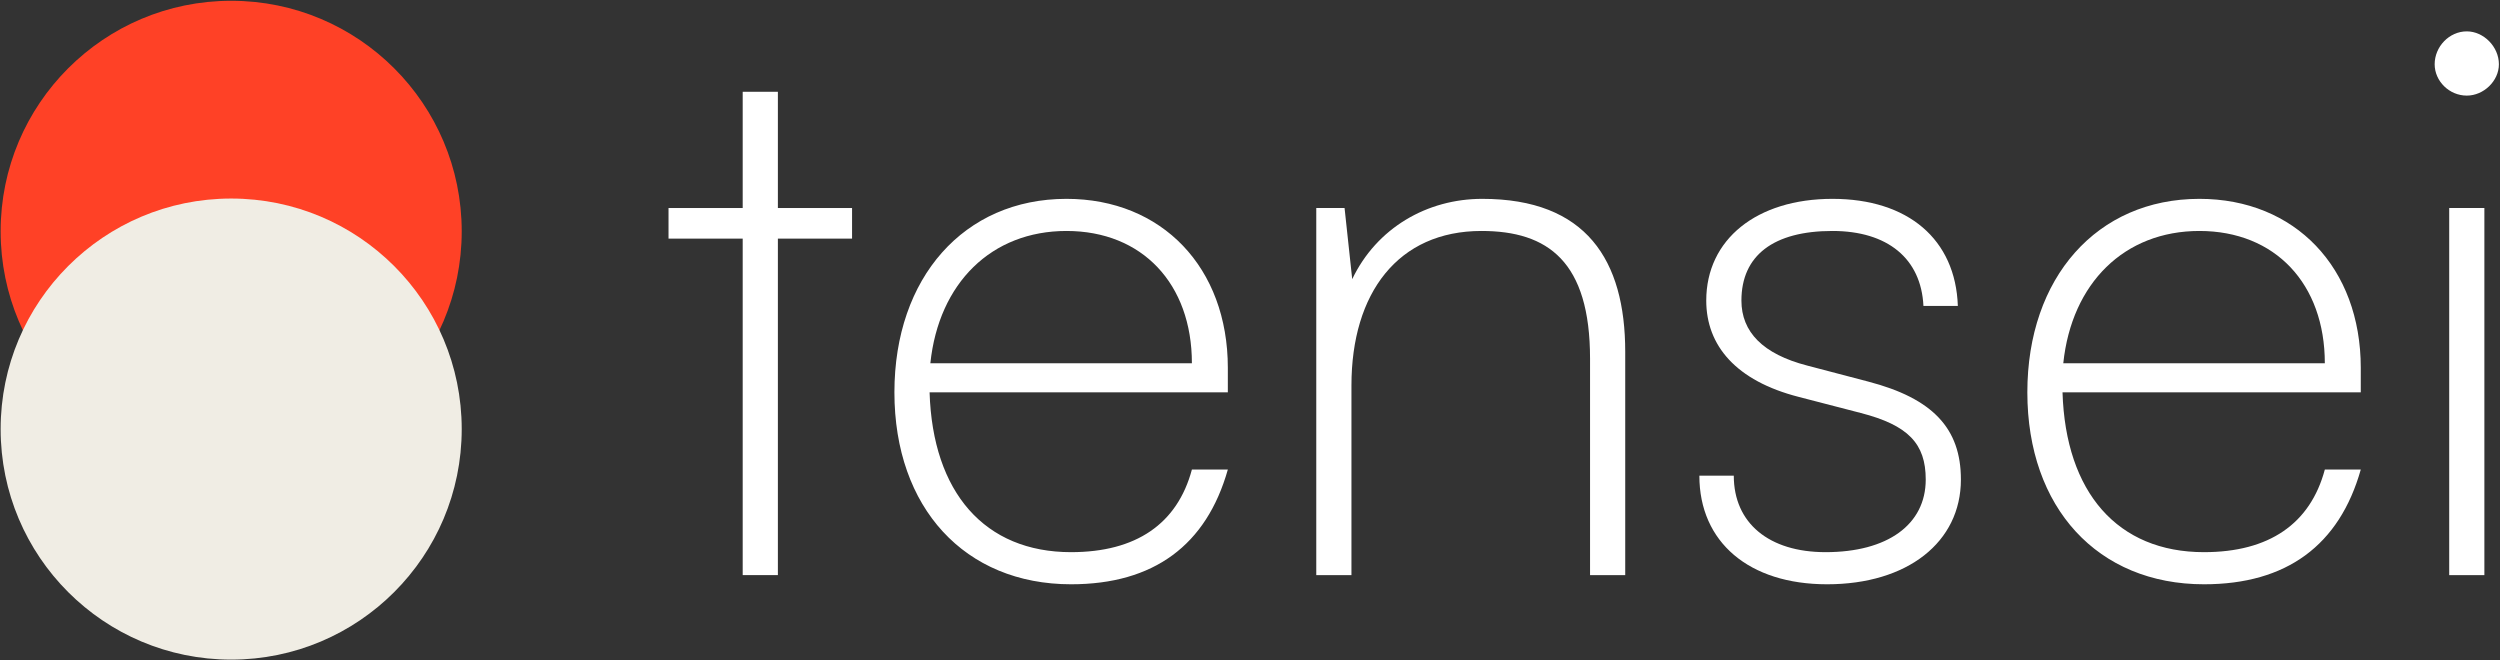 <?xml version="1.0" encoding="UTF-8"?> <svg xmlns="http://www.w3.org/2000/svg" width="1568" height="414" viewBox="0 0 1568 414" fill="none"><rect x="0" y="0" width="1568" height="414" fill="#333333" stroke="none"/><circle cx="144.995" cy="145.083" r="144.595" fill="#FF4126"></circle><circle cx="144.995" cy="269.122" r="144.595" fill="#F0EDE4"></circle><path d="M1547.17 59.964C1536.14 59.964 1527.02 50.851 1527.02 40.299C1527.02 29.267 1536.14 19.674 1547.17 19.674C1557.72 19.674 1567.31 29.267 1567.31 40.299C1567.31 50.851 1557.72 59.964 1547.17 59.964ZM1536.14 360.704V130.473H1558.2V360.704H1536.14Z" fill="white"></path><path d="M1382.35 366.46C1315.68 366.46 1271.55 318.495 1271.55 246.068C1271.55 174.121 1315.2 124.717 1379.47 124.717C1439.43 124.717 1480.68 167.885 1480.68 230.719V246.068H1293.61C1295.53 308.902 1328.15 346.314 1382.35 346.314C1423.12 346.314 1449.02 328.567 1458.13 294.512H1480.68C1467.25 341.998 1434.15 366.46 1382.35 366.46ZM1379.47 144.862C1332.46 144.862 1299.37 177.478 1294.09 227.841H1458.13C1458.13 177.958 1426.95 144.862 1379.47 144.862Z" fill="white"></path><path d="M1065.84 298.35H1087.43C1087.43 328.088 1109.49 346.314 1144.99 346.314C1183.84 346.314 1207.82 329.047 1207.82 300.748C1207.82 278.204 1196.79 266.693 1167.05 259.018L1128.2 248.946C1088.87 238.873 1070.16 216.809 1070.16 188.51C1070.16 150.138 1101.82 124.717 1149.3 124.717C1196.79 124.717 1226.53 150.138 1227.96 191.868H1206.38C1204.94 162.129 1183.84 144.862 1149.3 144.862C1112.37 144.862 1092.22 160.211 1092.22 188.51C1092.22 208.176 1105.65 222.085 1133.47 229.28L1171.85 239.353C1212.14 249.905 1229.88 268.611 1229.88 300.748C1229.88 340.079 1196.31 366.46 1145.95 366.46C1097.02 366.46 1065.84 340.079 1065.84 298.35Z" fill="white"></path><path d="M847.628 360.704H825.564V130.473H843.311L848.108 175.08C863.457 142.943 895.113 124.717 929.648 124.717C994.88 124.717 1019.34 163.089 1019.34 220.647V360.704H997.279V224.963C997.279 164.048 970.898 144.862 929.169 144.862C876.887 144.862 847.628 183.714 847.628 241.751V360.704Z" fill="white"></path><path d="M671.771 366.46C605.1 366.46 560.973 318.495 560.973 246.068C560.973 174.121 604.621 124.717 668.894 124.717C728.85 124.717 770.099 167.885 770.099 230.719V246.068H583.036C584.955 308.902 617.571 346.314 671.771 346.314C712.542 346.314 738.443 328.567 747.556 294.512H770.099C756.669 341.998 723.573 366.46 671.771 366.46ZM668.894 144.862C621.888 144.862 588.792 177.478 583.516 227.841H747.556C747.556 177.958 716.379 144.862 668.894 144.862Z" fill="white"></path><path d="M487.885 360.704H465.821V149.658H419.295V130.472H465.821V57.566H487.885V130.472H534.411V149.658H487.885V360.704Z" fill="white"></path></svg> 
